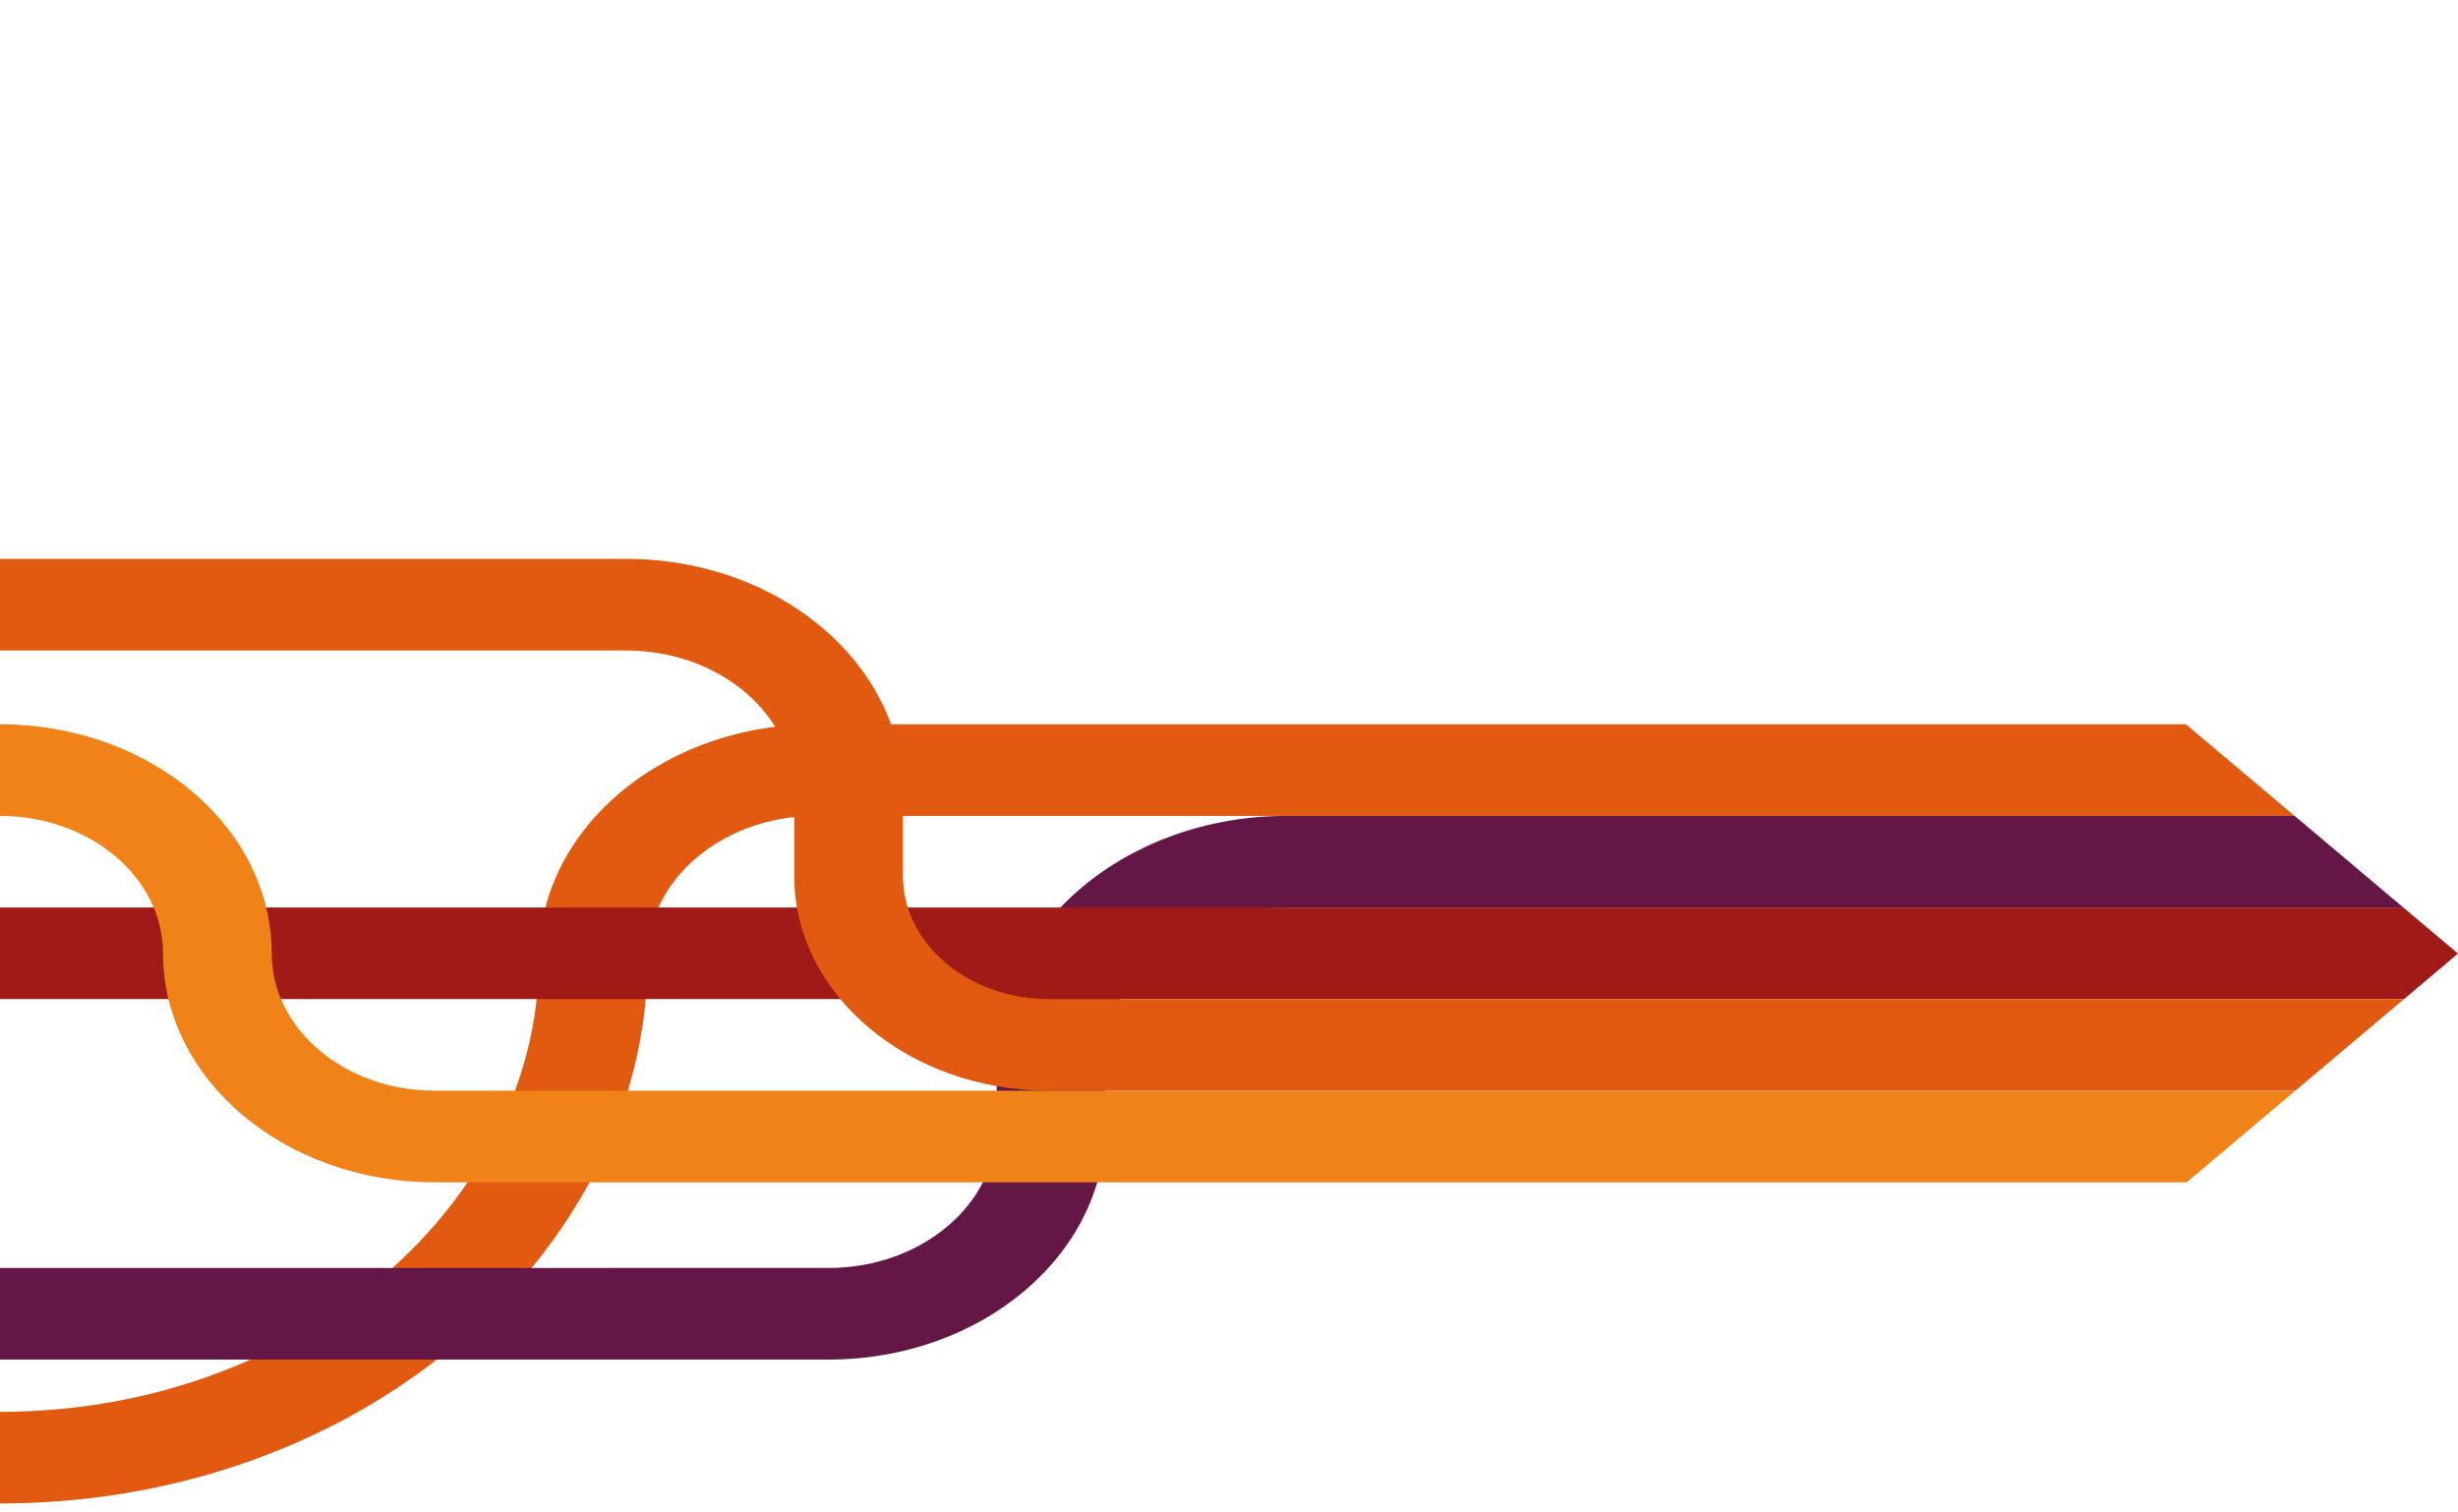 <svg xmlns="http://www.w3.org/2000/svg" xmlns:xlink="http://www.w3.org/1999/xlink" width="312" height="192" viewBox="0 0 312 192"><defs><clipPath id="a"><rect width="312" height="192" transform="translate(747 1516)" fill="none" stroke="#707070" stroke-width="1"/></clipPath><clipPath id="b"><rect width="312" height="119.902" fill="none"/></clipPath><clipPath id="d"><rect width="291.263" height="98.906" fill="none"/></clipPath><clipPath id="e"><rect width="305.058" height="69.018" fill="none"/></clipPath><clipPath id="f"><rect width="312" height="11.628" fill="none"/></clipPath><clipPath id="g"><rect width="305.148" height="67.51" fill="none"/></clipPath><clipPath id="h"><rect width="291.353" height="58.142" fill="none"/></clipPath></defs><g transform="translate(-747 -1516)" clip-path="url(#a)"><g transform="translate(750 1574.984)"><g transform="translate(-3 11.966)" clip-path="url(#b)"><g clip-path="url(#b)"><g transform="translate(0 20.996)" style="mix-blend-mode:multiply;isolation:isolate"><g clip-path="url(#d)"><path d="M277.468,27.719H103.539c-19.37,0-35.128,13.283-35.128,29.61,0,28.411-25.1,52.939-58.391,57.054A82.107,82.107,0,0,1,0,115v11.628a98.465,98.465,0,0,0,12.021-.736c40.012-4.947,70.185-34.421,70.185-68.56,0-9.915,9.571-17.982,21.333-17.982H291.263Z" transform="translate(0 -27.719)" fill="#e25910"/></g></g><g transform="translate(0 32.624)" style="mix-blend-mode:multiply;isolation:isolate"><g clip-path="url(#e)"><path d="M291.263,43.071H163.32c-20.3,0-36.813,13.92-36.813,31.031v8.376c0,9.915-9.57,17.982-21.333,17.982H0v11.628H105.174c19.369,0,35.128-13.283,35.128-29.61V74.1c0-10.7,10.326-19.4,23.018-19.4H305.058Z" transform="translate(0 -43.071)" fill="#641647"/></g></g><g transform="translate(0 44.253)" style="mix-blend-mode:multiply;isolation:isolate"><g clip-path="url(#f)"><path d="M312,64.276l-6.942-5.852H0V70.052H305.148Z" transform="translate(0 -58.424)" fill="#a01a17"/></g></g><g style="mix-blend-mode:multiply;isolation:isolate"><g clip-path="url(#g)"><path d="M305.148,55.881H133.142c-10.217,0-18.529-7.006-18.529-15.618V29.611C114.612,13.283,98.855,0,79.485,0H0V11.629H79.485c11.762,0,21.332,8.067,21.332,17.981V40.263c0,15.023,14.5,27.247,32.324,27.247H291.353Z" transform="translate(0 0)" fill="#e25910"/></g></g><g transform="translate(0 20.996)" style="mix-blend-mode:multiply;isolation:isolate"><g clip-path="url(#h)"><path d="M291.353,74.234H55.18c-11.41,0-20.692-7.825-20.692-17.444C34.487,40.761,19.017,27.72,0,27.72V39.348c11.411,0,20.692,7.824,20.692,17.443,0,16.03,15.471,29.071,34.487,29.071H277.559Z" transform="translate(0 -27.719)" fill="#f08217"/></g></g></g></g></g></g></svg>